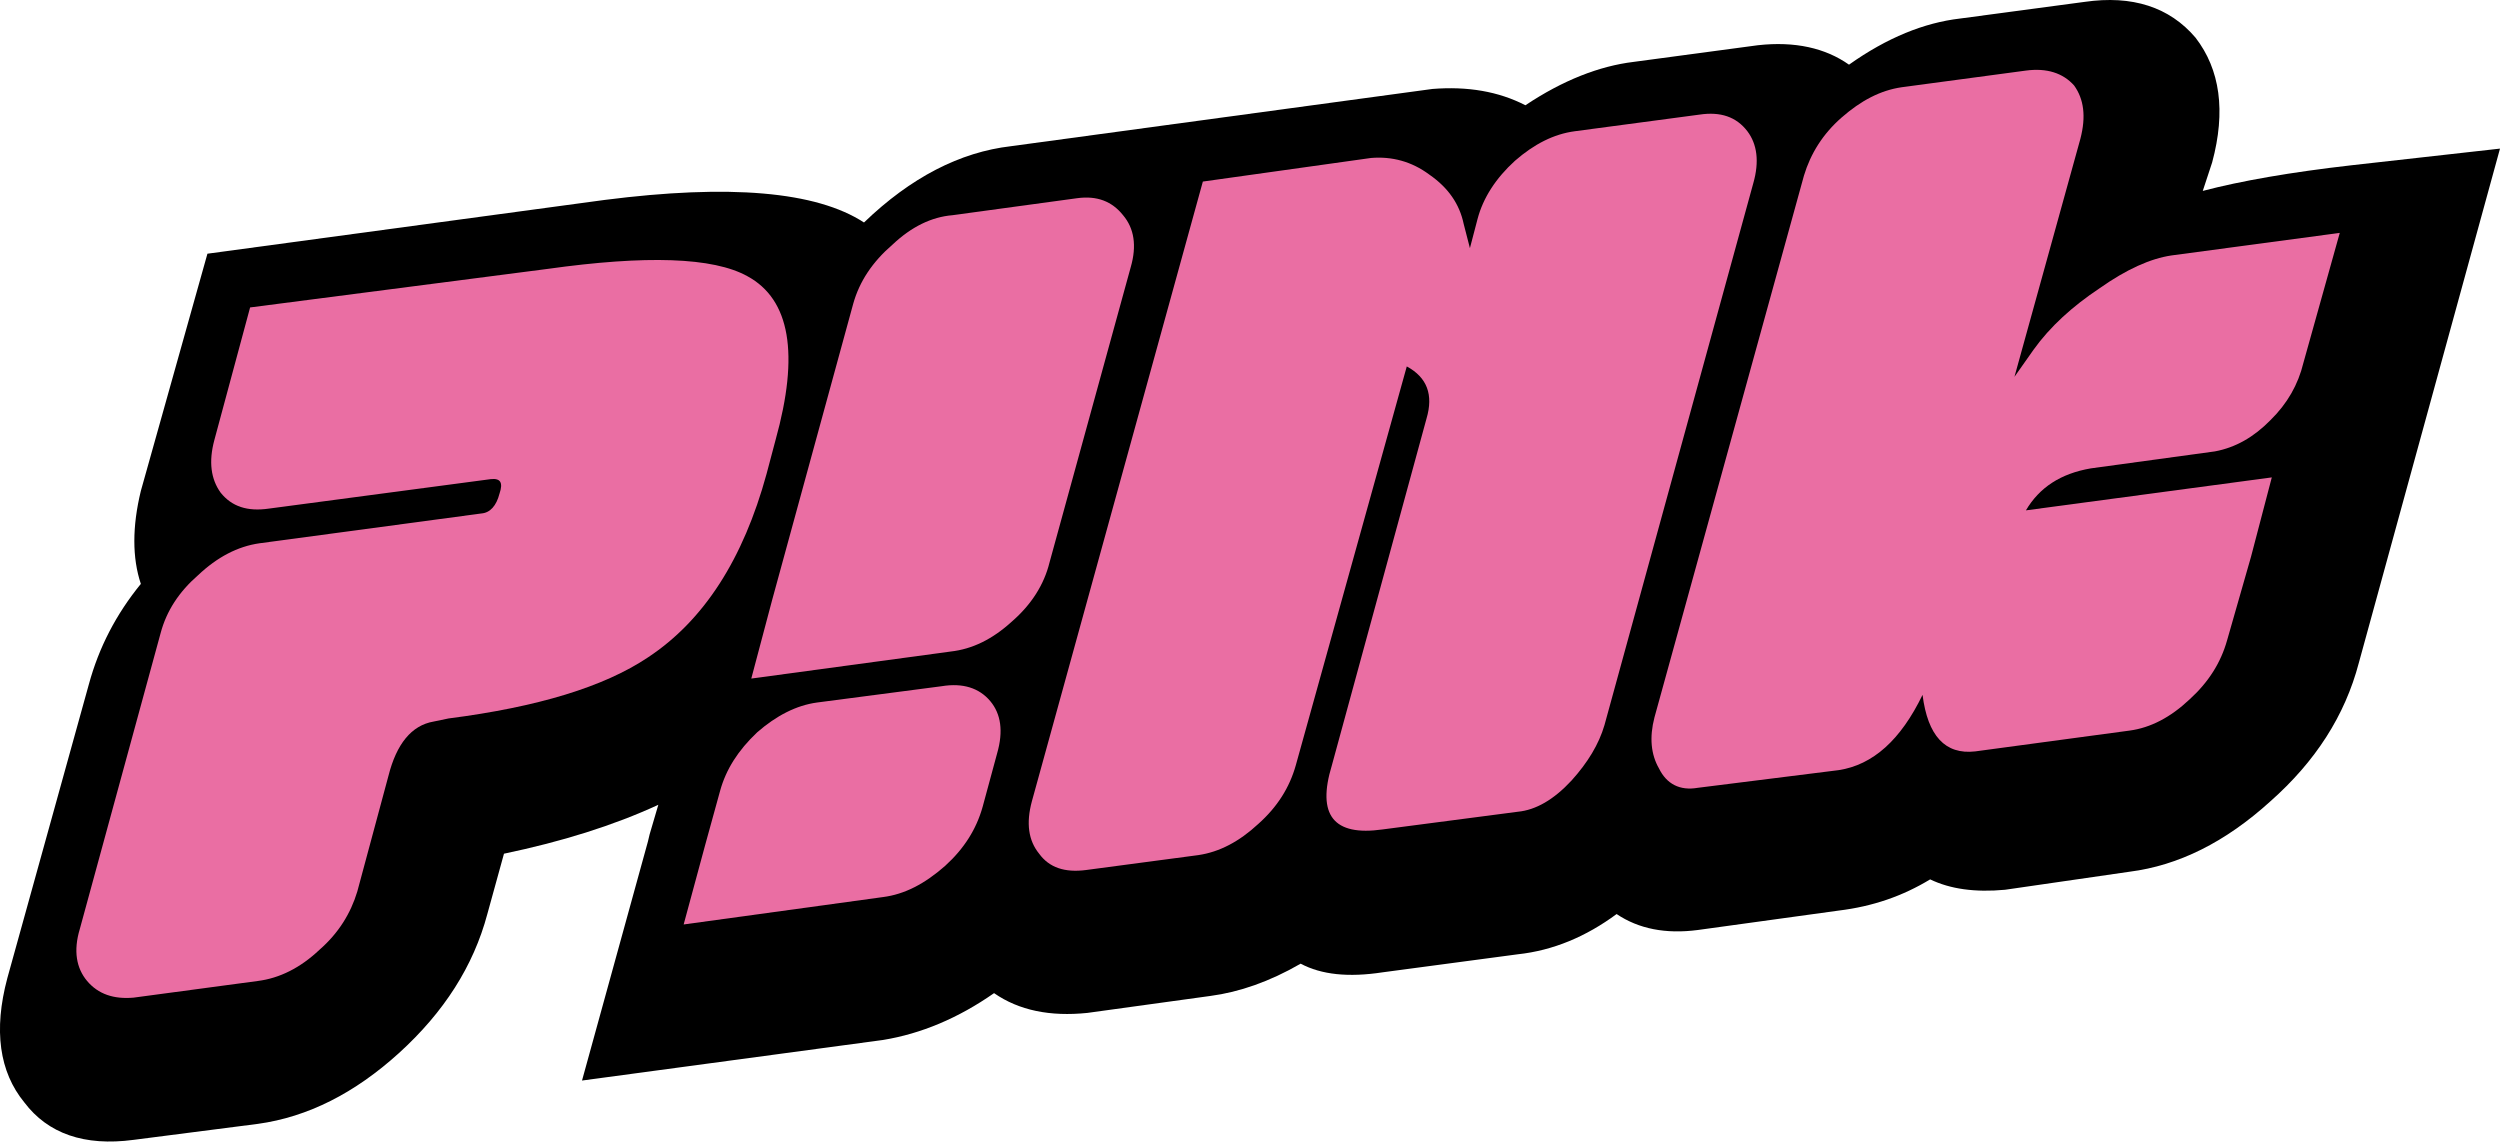 <?xml version="1.0" encoding="iso-8859-1"?>
<!-- Generator: Adobe Illustrator 12.0.0, SVG Export Plug-In . SVG Version: 6.00 Build 51448)  -->
<!DOCTYPE svg PUBLIC "-//W3C//DTD SVG 1.1//EN" "http://www.w3.org/Graphics/SVG/1.1/DTD/svg11.dtd">
<svg  version="1.1" id="Calque_1" xmlns="http://www.w3.org/2000/svg" xmlns:xlink="http://www.w3.org/1999/xlink" width="187.086" height="85.426"
	 viewBox="0 0 187.086 85.426" style="overflow:visible;enable-background:new 0 0 187.086 85.426;" xml:space="preserve">
<g>
	<path style="fill-rule:evenodd;clip-rule:evenodd;" d="M187.086,11.121l-11.108,1.246c-4.542,0.519-8.279,1.168-11.135,1.92
		l0.701-2.128c1.038-3.842,0.597-6.956-1.246-9.344c-1.946-2.284-4.724-3.192-8.306-2.673l-9.317,1.246
		c-2.674,0.312-5.451,1.427-8.306,3.452c-1.766-1.246-4.049-1.765-6.826-1.454l-9.292,1.246c-2.569,0.312-5.295,1.375-8.098,3.245
		c-2.025-1.039-4.335-1.428-6.956-1.22l-31.536,4.283c-3.815,0.441-7.501,2.336-11.005,5.71c-3.582-2.335-10.07-2.881-19.415-1.687
		l-29.718,4.023l-4.983,17.753c-0.649,2.673-0.649,5.009,0,6.956c-1.843,2.259-3.14,4.749-3.893,7.526l-6.1,21.984
		c-1.038,3.893-0.597,7.008,1.272,9.291c1.765,2.336,4.49,3.297,8.176,2.805l9.292-1.195c3.764-0.518,7.268-2.309,10.563-5.295
		c3.375-3.062,5.581-6.514,6.619-10.408l1.246-4.516c4.334-0.908,8.176-2.102,11.55-3.66l-0.649,2.207l-0.13,0.545l-4.931,17.883
		l22.529-3.037c2.855-0.467,5.632-1.635,8.306-3.504c1.869,1.299,4.205,1.766,6.982,1.48l9.214-1.271
		c2.154-0.287,4.412-1.064,6.748-2.414c1.558,0.83,3.582,1.037,6.126,0.648l10.122-1.35c2.647-0.285,5.113-1.324,7.397-3.012
		c1.66,1.117,3.686,1.506,6.073,1.195l10.538-1.453c2.569-0.312,4.801-1.092,6.852-2.336c1.505,0.727,3.374,0.986,5.606,0.777
		l9.317-1.35c3.66-0.467,7.164-2.205,10.538-5.268c3.374-2.986,5.58-6.412,6.618-10.357L187.086,11.121L187.086,11.121z"/>
	<path style="fill-rule:evenodd;clip-rule:evenodd;fill:#EA6EA3;" d="M55.937,20.673c3.192,1.739,3.893,5.814,2.102,12.25
		l-0.675,2.544c-1.739,6.359-4.672,10.953-8.876,13.73c-3.296,2.205-8.253,3.711-14.924,4.568l-1.116,0.232
		c-1.661,0.285-2.777,1.688-3.375,4.049l-2.335,8.67c-0.493,1.635-1.402,3.113-2.83,4.359c-1.427,1.35-2.984,2.129-4.62,2.336
		l-9.292,1.246c-1.479,0.131-2.647-0.26-3.478-1.246c-0.805-0.959-1.038-2.258-0.545-3.893l6.047-22.141
		c0.441-1.66,1.375-3.088,2.803-4.333c1.428-1.35,2.959-2.154,4.594-2.388l16.611-2.232c0.649-0.052,1.116-0.571,1.35-1.479
		c0.285-0.83,0.078-1.168-0.649-1.09l-16.611,2.206c-1.609,0.233-2.777-0.156-3.608-1.194c-0.727-1.012-0.908-2.31-0.467-3.945
		l2.673-9.915l22.243-2.881C48.357,19.089,53.367,19.245,55.937,20.673L55.937,20.673z"/>
	<path style="fill-rule:evenodd;clip-rule:evenodd;fill:#EA6EA3;" d="M74.624,56.36l-1.09,4.023
		c-0.467,1.662-1.375,3.115-2.803,4.412c-1.532,1.35-3.037,2.129-4.646,2.336l-14.924,2.051l1.609-5.943l1.116-4.049
		c0.441-1.609,1.349-3.037,2.777-4.387c1.428-1.246,2.933-2.023,4.49-2.232l9.318-1.219c1.583-0.26,2.803,0.129,3.634,1.115
		C74.91,53.428,75.091,54.725,74.624,56.36L74.624,56.36z"/>
	<path style="fill-rule:evenodd;clip-rule:evenodd;fill:#EA6EA3;" d="M57.779,44.915l6.073-22.191
		c0.467-1.661,1.428-3.115,2.933-4.413c1.428-1.35,2.933-2.076,4.49-2.206l9.318-1.271c1.505-0.208,2.622,0.233,3.452,1.271
		c0.831,0.986,1.038,2.284,0.571,3.894l-6.074,22.087c-0.415,1.687-1.375,3.167-2.803,4.413c-1.479,1.35-2.984,2.076-4.594,2.258
		L56.222,50.78L57.779,44.915L57.779,44.915z"/>
	<path style="fill-rule:evenodd;clip-rule:evenodd;fill:#EA6EA3;" d="M90.015,13.587L77.219,59.969
		c-0.441,1.635-0.259,2.932,0.545,3.918c0.753,1.039,1.92,1.428,3.504,1.221l8.409-1.117c1.583-0.232,3.063-1.012,4.49-2.336
		c1.427-1.271,2.336-2.725,2.803-4.385l8.306-29.849c1.531,0.831,1.999,2.128,1.479,3.893L99.67,57.27
		c-1.142,3.736,0.13,5.32,3.79,4.801l10.122-1.324c1.35-0.129,2.699-0.908,4.022-2.336c1.22-1.35,2.051-2.725,2.467-4.152
		l11.134-40.542c0.468-1.635,0.286-2.933-0.44-3.894c-0.831-1.09-2.025-1.479-3.582-1.246l-9.344,1.246
		c-1.558,0.208-3.037,0.96-4.465,2.207c-1.428,1.297-2.388,2.777-2.803,4.36L110,18.57l-0.467-1.817
		c-0.312-1.479-1.143-2.699-2.569-3.686c-1.324-0.986-2.804-1.375-4.361-1.246L90.015,13.587L90.015,13.587z"/>
	<path style="fill-rule:evenodd;clip-rule:evenodd;fill:#EA6EA3;" d="M175.095,17.428l-12.588,1.687
		c-1.583,0.234-3.374,1.038-5.398,2.466c-2.024,1.35-3.686,2.855-4.932,4.594L150.75,28.2l4.932-17.805
		c0.441-1.687,0.26-2.985-0.467-3.997c-0.831-0.935-2.051-1.324-3.607-1.116l-9.292,1.246c-1.609,0.233-3.063,1.012-4.49,2.258
		c-1.428,1.246-2.336,2.726-2.829,4.36l-11.187,40.542c-0.39,1.504-0.26,2.777,0.337,3.814c0.571,1.168,1.558,1.688,2.907,1.453
		l10.538-1.322c2.569-0.391,4.646-2.258,6.28-5.633c0.39,3.062,1.688,4.49,3.945,4.23l11.55-1.557
		c1.558-0.209,3.062-0.986,4.49-2.336c1.428-1.299,2.336-2.752,2.804-4.412l1.791-6.256l1.557-5.943l-18.401,2.466
		c1.012-1.713,2.595-2.751,4.853-3.141l9.292-1.272c1.531-0.285,2.907-1.064,4.153-2.336c1.271-1.246,2.076-2.673,2.466-4.283
		L175.095,17.428L175.095,17.428z"/>
</g>
</svg>

